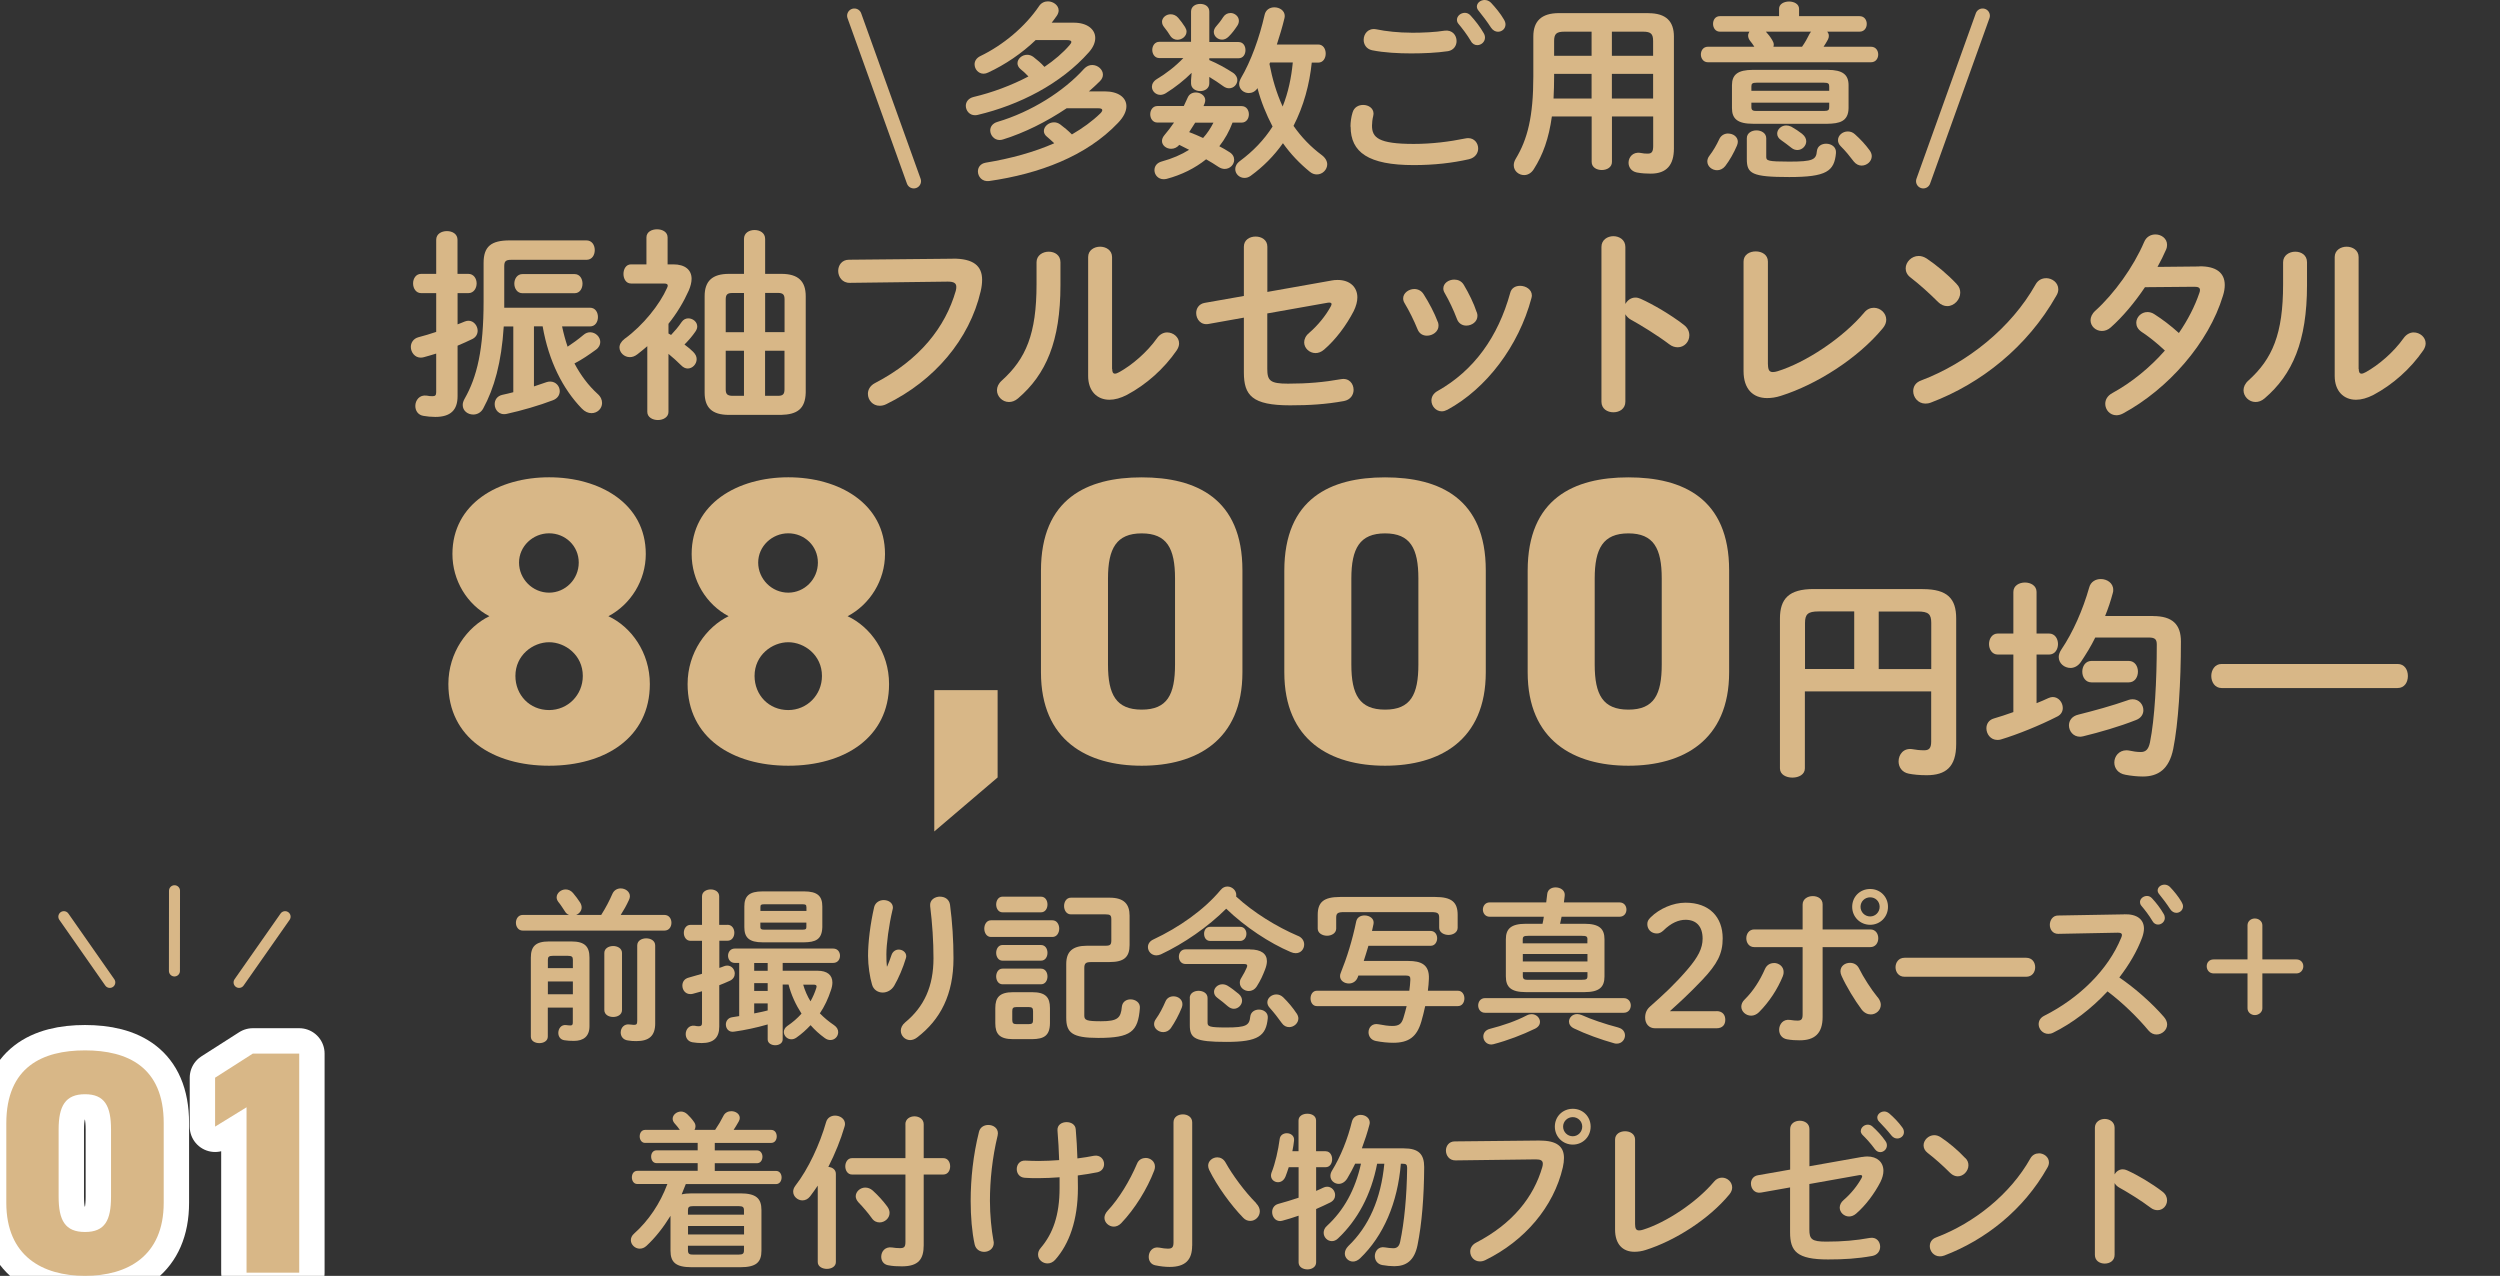<?xml version="1.0" encoding="UTF-8"?>
<svg id="b" data-name="レイヤー_2" xmlns="http://www.w3.org/2000/svg" xmlns:xlink="http://www.w3.org/1999/xlink" viewBox="0 0 344.97 176.05">
  <rect x="0" y="0" width="344.97" height="176.05" fill="#333333" stroke="none"/>
  <defs>
    <clipPath id="d">
      <rect width="344.97" height="176.05" style="fill: none;"/>
    </clipPath>
  </defs>
  <g id="c" data-name="hakata">
    <g style="clip-path: url(#d);">
      <g>
        <g>
          <g>
            <path d="M11.73,176.05c-5.87,0-10.86-2.72-10.86-10.08v-10.95c0-7.8,4.99-10.08,10.86-10.08s10.86,2.28,10.86,10.03v11c0,7.36-4.99,10.08-10.86,10.08ZM8.09,165.14c0,3.24.88,4.86,3.64,4.86s3.59-1.62,3.59-4.86v-9.29c0-3.24-.88-4.86-3.59-4.86s-3.64,1.62-3.64,4.86v9.29Z" style="fill: none; stroke: #fff; stroke-linecap: round; stroke-linejoin: round; stroke-width: 7px;"/>
            <path d="M41.29,175.61h-7.27v-22.82l-4.34,2.67v-6.75l5.21-3.33h6.4v30.23Z" style="fill: none; stroke: #fff; stroke-linecap: round; stroke-linejoin: round; stroke-width: 7px;"/>
          </g>
          <g>
            <path d="M11.73,176.05c-5.87,0-10.86-2.72-10.86-10.08v-10.95c0-7.8,4.99-10.08,10.86-10.08s10.86,2.28,10.86,10.03v11c0,7.36-4.99,10.08-10.86,10.08ZM8.09,165.14c0,3.24.88,4.86,3.64,4.86s3.59-1.62,3.59-4.86v-9.29c0-3.24-.88-4.86-3.59-4.86s-3.64,1.62-3.64,4.86v9.29Z" style="fill: #d8b787;"/>
            <path d="M41.29,175.61h-7.27v-22.82l-4.34,2.67v-6.75l5.21-3.33h6.4v30.23Z" style="fill: #d8b787;"/>
          </g>
        </g>
        <g>
          <line x1="24.08" y1="122.91" x2="24.07" y2="133.98" style="fill: none; stroke: #d8b787; stroke-linecap: round; stroke-linejoin: round; stroke-width: 1.52px;"/>
          <line x1="39.34" y1="126.49" x2="32.99" y2="135.56" style="fill: none; stroke: #d8b787; stroke-linecap: round; stroke-linejoin: round; stroke-width: 1.52px;"/>
          <line x1="8.81" y1="126.49" x2="15.15" y2="135.56" style="fill: none; stroke: #d8b787; stroke-linecap: round; stroke-linejoin: round; stroke-width: 1.52px;"/>
        </g>
      </g>
      <g>
        <path d="M64.62,37.79c.76,0,1.15.67,1.15,1.32s-.39,1.34-1.15,1.34h-1.48v4.31c.34-.14.67-.25.98-.39.2-.08.36-.11.53-.11.73,0,1.26.7,1.26,1.37,0,.45-.22.9-.73,1.15-.64.31-1.32.62-2.04.92v6.97c0,1.9-.95,2.86-3.08,2.86-.56,0-1.15-.06-1.6-.14-.78-.11-1.15-.73-1.15-1.37,0-.78.56-1.57,1.57-1.43.25.06.53.08.78.08.39,0,.53-.11.53-.56v-5.32c-.59.17-1.15.36-1.71.5-.14.03-.28.06-.42.06-.84,0-1.37-.76-1.37-1.48,0-.56.34-1.15,1.06-1.34.78-.2,1.6-.45,2.44-.73v-5.35h-2.07c-.73,0-1.12-.67-1.12-1.34s.39-1.32,1.12-1.32h2.07v-4.7c0-.81.73-1.2,1.48-1.2s1.46.39,1.46,1.2v4.7h1.48ZM77.56,45.04c.2.95.45,1.88.76,2.8.67-.45,1.43-.98,2.16-1.6.31-.28.64-.39.95-.39.76,0,1.4.64,1.4,1.34,0,.36-.17.76-.59,1.06-.92.67-1.93,1.37-2.97,1.9.87,1.65,1.93,3.05,3.19,4.2.45.39.62.84.62,1.26,0,.76-.64,1.4-1.46,1.4-.45,0-.92-.2-1.34-.64-2.58-2.66-4.56-6.5-5.4-11.34h-1.2v8.29c.59-.2,1.18-.39,1.74-.59.17-.06.34-.08.5-.08.78,0,1.32.64,1.32,1.32,0,.5-.28,1.01-.95,1.26-1.82.7-4.31,1.43-6.38,1.88-1.04.22-1.65-.56-1.65-1.34,0-.56.31-1.12,1.06-1.29.48-.11,1.01-.22,1.51-.36v-9.07h-1.32c-.31,4.98-1.32,8.54-2.83,11.31-.31.59-.87.84-1.37.84-.76,0-1.46-.5-1.46-1.32,0-.25.08-.53.25-.84,1.74-3.05,2.63-6.83,2.63-13.47v-5.29c0-2.27,1.04-3.11,3.61-3.11h10.58c.78,0,1.15.67,1.15,1.34s-.36,1.34-1.15,1.34h-10.39c-.76,0-.95.22-.95.9v5.71h11.84c.73,0,1.09.64,1.09,1.29s-.36,1.29-1.09,1.29h-3.86ZM79.29,37.82c.73,0,1.09.67,1.09,1.32s-.36,1.32-1.09,1.32h-7.2c-.73,0-1.12-.67-1.12-1.32s.39-1.32,1.12-1.32h7.2Z" style="fill: #d8b787;"/>
        <path d="M92.24,46.02c.11.06.25.14.36.2.5-.53,1.04-1.15,1.46-1.79.25-.36.59-.5.92-.5.62,0,1.23.48,1.23,1.12,0,.22-.08.45-.25.7-.42.62-.95,1.23-1.51,1.79.48.36.9.7,1.2,1.01.34.34.48.67.48,1.01,0,.7-.59,1.29-1.23,1.29-.31,0-.62-.14-.92-.45-.5-.5-1.15-1.09-1.74-1.57v8.01c0,.73-.73,1.12-1.46,1.12s-1.46-.39-1.46-1.12v-9.07c-.45.39-.9.76-1.37,1.12-.36.28-.7.39-1.04.39-.79,0-1.43-.64-1.43-1.34,0-.39.22-.81.7-1.18,2.6-1.88,4.87-4.79,5.85-7,.08-.14.11-.28.11-.36,0-.2-.17-.28-.56-.28h-4.51c-.7,0-1.04-.67-1.04-1.32s.34-1.32,1.04-1.32h2.13v-3.72c0-.76.73-1.12,1.46-1.12s1.46.36,1.46,1.12v3.72h.79c1.62,0,2.52.76,2.52,1.99,0,.48-.14,1.04-.39,1.62-.7,1.57-1.62,3.11-2.8,4.59v1.34ZM102.66,32.97c0-.84.73-1.23,1.46-1.23s1.46.39,1.46,1.23v4.82h2.24c2.32,0,3.36,1.01,3.36,3.08v13.3c-.06,2.3-1.23,3.02-3.39,3.08h-7.2c-2.35,0-3.36-1.01-3.36-3.08v-13.3c0-2.07,1.04-3.08,3.36-3.08h2.07v-4.82ZM102.66,45.83v-5.4h-1.6c-.7,0-.92.22-.92.9v4.51h2.52ZM102.66,54.62v-6.22h-2.52v5.32c0,.67.22.87.9.9h1.62ZM105.57,45.83h2.69v-4.51c0-.67-.22-.9-.92-.9h-1.76v5.4ZM105.57,48.4v6.22h1.76c.7,0,.92-.22.92-.9v-5.32h-2.69Z" style="fill: #d8b787;"/>
        <path d="M131.43,35.69c2.94-.03,4.09,1.04,4.09,2.91,0,.48-.06,1.01-.2,1.6-1.54,6.64-6.41,12.35-13.02,15.57-.34.17-.64.22-.92.22-.95,0-1.62-.78-1.62-1.65,0-.53.28-1.12.98-1.48,6.19-3.22,9.69-7.7,11.14-12.71.06-.22.08-.39.08-.56,0-.53-.36-.73-1.18-.73l-13.5.17c-1.06.03-1.62-.84-1.62-1.65,0-.76.5-1.54,1.48-1.54l14.28-.14Z" style="fill: #d8b787;"/>
        <path d="M143.03,36.19c0-.95.84-1.46,1.68-1.46s1.62.48,1.62,1.46v3.16c0,7.73-1.99,12.32-5.85,15.62-.42.36-.84.5-1.26.5-.9,0-1.65-.76-1.65-1.62,0-.45.2-.92.67-1.34,3.33-3,4.79-6.44,4.79-13.27v-3.05ZM153.47,50.92c0,.42.11.64.39.64.14,0,.34-.08.56-.2,1.74-.95,3.86-2.74,5.26-4.73.39-.53.9-.76,1.37-.76.84,0,1.65.64,1.65,1.51,0,.31-.11.64-.34.98-1.74,2.52-4.17,4.7-6.86,6.13-.87.45-1.68.67-2.41.67-1.71,0-2.94-1.2-2.94-3.28v-16.41c0-.95.84-1.43,1.65-1.43s1.65.48,1.65,1.43v15.43Z" style="fill: #d8b787;"/>
        <path d="M183.71,38.71c.31-.06.59-.08.87-.08,1.68,0,2.72.98,2.72,2.41,0,.56-.17,1.2-.5,1.88-1.01,1.96-2.49,3.95-4.09,5.32-.39.34-.81.48-1.18.48-.87,0-1.57-.7-1.57-1.48,0-.42.2-.9.67-1.29,1.23-1.06,2.3-2.38,3-3.67.06-.14.11-.22.11-.31,0-.2-.2-.25-.53-.2l-8.34,1.48v7.62c0,1.65.37,2.07,2.86,2.07,2.72,0,4.96-.2,7.31-.62,1.12-.2,1.74.62,1.74,1.48,0,.67-.42,1.37-1.34,1.54-2.49.45-4.76.59-7.42.59-5.24,0-6.38-1.37-6.38-4.54v-7.56l-4.87.87c-1.09.2-1.71-.67-1.71-1.51,0-.62.37-1.26,1.18-1.4l5.4-.95v-6.8c0-.95.81-1.4,1.62-1.4s1.62.45,1.62,1.4v6.24l8.85-1.57Z" style="fill: #d8b787;"/>
        <path d="M198.42,44.45c.06.17.08.34.08.5,0,.81-.81,1.37-1.6,1.37-.53,0-1.04-.25-1.29-.87-.5-1.23-1.15-2.55-1.79-3.61-.14-.22-.2-.45-.2-.67,0-.73.76-1.29,1.54-1.29.48,0,.98.22,1.29.73.73,1.15,1.48,2.55,1.96,3.84ZM209.76,39.44c.78,0,1.62.5,1.62,1.34,0,.11-.03.22-.06.36-1.76,6.61-6.22,12.49-11.59,15.4-.28.14-.53.22-.78.22-.81,0-1.43-.73-1.43-1.48,0-.5.25-1.01.87-1.34,5.01-2.83,8.32-7.45,10-13.52.17-.7.76-.98,1.37-.98ZM203.79,43.11c.06.17.08.34.08.48,0,.81-.78,1.34-1.54,1.34-.53,0-1.06-.28-1.29-.92-.48-1.26-1.06-2.49-1.68-3.56-.14-.22-.2-.45-.2-.64,0-.73.73-1.23,1.51-1.23.5,0,1.01.2,1.32.73.7,1.18,1.37,2.52,1.79,3.81Z" style="fill: #d8b787;"/>
        <path d="M224.29,41.93c.28-.5.78-.87,1.37-.87.25,0,.48.06.73.17,1.74.78,4.17,2.21,5.94,3.58.56.42.78.95.78,1.46,0,.9-.7,1.65-1.6,1.65-.37,0-.79-.11-1.18-.42-1.62-1.23-4-2.69-5.24-3.36-.39-.22-.64-.48-.81-.78v12.07c0,.98-.81,1.46-1.65,1.46s-1.65-.48-1.65-1.46v-21.36c0-.98.84-1.48,1.65-1.48s1.65.5,1.65,1.48v7.87Z" style="fill: #d8b787;"/>
        <path d="M243.96,50.28c0,.78.2,1.06.67,1.06.17,0,.39-.03.64-.11,3.89-1.2,9.02-4.59,11.96-8.09.39-.48.87-.67,1.34-.67.9,0,1.71.73,1.71,1.65,0,.36-.14.78-.48,1.18-3.45,4.17-9.16,7.78-14.06,9.32-.67.22-1.32.31-1.9.31-1.96,0-3.25-1.26-3.25-3.72v-15.12c0-.95.84-1.4,1.68-1.4s1.68.45,1.68,1.4v14.2Z" style="fill: #d8b787;"/>
        <path d="M269.99,39.19c.37.36.5.78.5,1.2,0,.95-.84,1.85-1.79,1.85-.42,0-.87-.17-1.26-.56-1.26-1.26-2.58-2.44-3.81-3.39-.48-.36-.67-.81-.67-1.26,0-.87.81-1.71,1.79-1.71.36,0,.73.11,1.12.36,1.29.87,2.8,2.1,4.12,3.5ZM282.31,38.38c.87,0,1.71.62,1.71,1.54,0,.28-.08.59-.28.9-3.98,7.03-10.36,12.1-17.3,14.73-.28.11-.53.14-.76.14-1.01,0-1.68-.87-1.68-1.71,0-.62.31-1.2,1.09-1.48,6.36-2.41,12.43-7.25,15.79-13.24.34-.62.9-.87,1.43-.87Z" style="fill: #d8b787;"/>
        <path d="M303.49,36.75c2.32-.03,3.5.9,3.5,2.58,0,.45-.08.95-.25,1.48-1.96,6.5-7.56,12.88-13.78,16.24-.31.17-.64.25-.92.25-.9,0-1.54-.76-1.54-1.57,0-.56.28-1.12,1.01-1.51,2.66-1.46,5.15-3.5,7.22-5.85-1.23-1.15-2.32-1.99-3.25-2.6-.5-.36-.7-.78-.7-1.23,0-.76.67-1.48,1.54-1.48.31,0,.64.08.98.31,1.09.7,2.21,1.54,3.36,2.58,1.23-1.79,2.21-3.7,2.83-5.54.06-.14.08-.28.08-.39,0-.31-.22-.45-.76-.45l-6.83.06c-1.43,2.13-3.08,4.09-4.71,5.54-.39.36-.84.5-1.23.5-.87,0-1.57-.67-1.57-1.48,0-.42.2-.9.67-1.32,2.6-2.35,5.26-6.05,6.72-9.46.31-.76.95-1.06,1.57-1.06.81,0,1.6.56,1.6,1.43,0,.2-.03.42-.14.67-.34.78-.73,1.57-1.18,2.38l5.77-.06Z" style="fill: #d8b787;"/>
        <path d="M315.04,36.19c0-.95.84-1.46,1.68-1.46s1.62.48,1.62,1.46v3.16c0,7.73-1.99,12.32-5.85,15.62-.42.36-.84.5-1.26.5-.9,0-1.65-.76-1.65-1.62,0-.45.2-.92.67-1.34,3.33-3,4.79-6.44,4.79-13.27v-3.05ZM325.48,50.92c0,.42.11.64.39.64.14,0,.34-.08.56-.2,1.74-.95,3.86-2.74,5.26-4.73.39-.53.9-.76,1.37-.76.84,0,1.65.64,1.65,1.51,0,.31-.11.64-.34.98-1.74,2.52-4.17,4.7-6.86,6.13-.87.45-1.68.67-2.41.67-1.71,0-2.94-1.2-2.94-3.28v-16.41c0-.95.84-1.43,1.65-1.43s1.65.48,1.65,1.43v15.43Z" style="fill: #d8b787;"/>
      </g>
      <g>
        <path d="M67.53,85.03c-3.08-1.62-5.1-4.93-5.1-8.58,0-7,6.39-10.59,13.34-10.59s13.34,3.59,13.34,10.59c0,3.64-2.07,6.95-5.16,8.58,3.14,1.46,5.72,4.99,5.72,9.36,0,7.4-6.17,11.27-13.9,11.27s-13.9-3.87-13.9-11.27c0-4.37,2.63-7.9,5.66-9.36ZM75.77,97.98c2.58,0,4.65-2.07,4.65-4.71,0-2.86-2.41-4.65-4.65-4.65s-4.65,1.79-4.65,4.65c0,2.63,1.96,4.71,4.65,4.71ZM75.77,81.78c2.24,0,4.09-1.85,4.09-4.15s-1.85-4.04-4.09-4.04-4.15,1.79-4.15,4.04,1.85,4.15,4.15,4.15Z" style="fill: #d8b787;"/>
        <path d="M100.54,85.03c-3.08-1.62-5.1-4.93-5.1-8.58,0-7,6.39-10.59,13.34-10.59s13.34,3.59,13.34,10.59c0,3.64-2.07,6.95-5.16,8.58,3.14,1.46,5.72,4.99,5.72,9.36,0,7.4-6.17,11.27-13.9,11.27s-13.9-3.87-13.9-11.27c0-4.37,2.63-7.9,5.66-9.36ZM108.77,97.98c2.58,0,4.65-2.07,4.65-4.71,0-2.86-2.41-4.65-4.65-4.65s-4.65,1.79-4.65,4.65c0,2.63,1.96,4.71,4.65,4.71ZM108.77,81.78c2.24,0,4.09-1.85,4.09-4.15s-1.85-4.04-4.09-4.04-4.15,1.79-4.15,4.04,1.85,4.15,4.15,4.15Z" style="fill: #d8b787;"/>
        <path d="M137.66,107.28l-8.74,7.45v-19.5h8.74v12.05Z" style="fill: #d8b787;"/>
        <path d="M157.54,105.66c-7.51,0-13.9-3.47-13.9-12.89v-14.01c0-9.98,6.39-12.89,13.9-12.89s13.9,2.91,13.9,12.83v14.07c0,9.42-6.39,12.89-13.9,12.89ZM152.89,91.7c0,4.15,1.12,6.22,4.65,6.22s4.6-2.07,4.6-6.22v-11.88c0-4.15-1.12-6.22-4.6-6.22s-4.65,2.07-4.65,6.22v11.88Z" style="fill: #d8b787;"/>
        <path d="M191.12,105.66c-7.51,0-13.9-3.47-13.9-12.89v-14.01c0-9.98,6.39-12.89,13.9-12.89s13.9,2.91,13.9,12.83v14.07c0,9.42-6.39,12.89-13.9,12.89ZM186.47,91.7c0,4.15,1.12,6.22,4.65,6.22s4.6-2.07,4.6-6.22v-11.88c0-4.15-1.12-6.22-4.6-6.22s-4.65,2.07-4.65,6.22v11.88Z" style="fill: #d8b787;"/>
        <path d="M224.7,105.66c-7.51,0-13.9-3.47-13.9-12.89v-14.01c0-9.98,6.39-12.89,13.9-12.89s13.9,2.91,13.9,12.83v14.07c0,9.42-6.39,12.89-13.9,12.89ZM220.05,91.7c0,4.15,1.12,6.22,4.65,6.22s4.6-2.07,4.6-6.22v-11.88c0-4.15-1.12-6.22-4.6-6.22s-4.65,2.07-4.65,6.22v11.88Z" style="fill: #d8b787;"/>
        <path d="M265.31,81.29c3.44,0,4.62,1.33,4.62,4.05v17.34c0,3.14-1.42,4.29-4.08,4.29-1.03,0-1.81-.09-2.45-.21-.97-.18-1.42-.94-1.42-1.69,0-.97.7-1.9,1.93-1.69.48.09,1,.15,1.6.15.66,0,.97-.27.97-1.21v-6.92h-17.43v10.63c0,.85-.85,1.27-1.72,1.27s-1.72-.42-1.72-1.27v-20.67c0-2.72,1.21-4.08,4.65-4.08h15.05ZM255.86,92.32v-7.95h-4.92c-1.48,0-1.87.39-1.87,1.6v6.34h6.8ZM259.24,92.32h7.25v-6.37c0-1.21-.39-1.57-1.87-1.57h-5.38v7.95Z" style="fill: #d8b787;"/>
        <path d="M277.82,90.32h-2.15c-.79,0-1.21-.73-1.21-1.45s.42-1.45,1.21-1.45h2.15v-5.74c0-.88.82-1.3,1.6-1.3s1.6.42,1.6,1.3v5.74h1.72c.82,0,1.24.72,1.24,1.45s-.42,1.45-1.24,1.45h-1.72v6.71c.54-.21,1.09-.45,1.63-.7.21-.09.42-.15.6-.15.82,0,1.39.76,1.39,1.51,0,.45-.21.91-.76,1.18-2.42,1.24-5.5,2.48-7.79,3.17-.18.06-.33.06-.48.06-.94,0-1.51-.82-1.51-1.6,0-.57.3-1.15,1.03-1.36.82-.24,1.75-.54,2.69-.88v-7.95ZM297.1,85.01c2.69,0,3.84,1.18,3.84,3.5,0,5.68-.36,11.36-1.06,14.83-.57,2.81-2.08,3.81-4.2,3.81-.7,0-1.63-.09-2.39-.24-1.06-.18-1.54-.94-1.54-1.69,0-.85.63-1.69,1.69-1.69.15,0,.3.03.48.06.39.09.94.18,1.48.18.63,0,1.06-.3,1.27-1.33.66-3.26.94-8.58.94-13.5,0-.72-.24-.97-1.12-.97h-7.37c-.57,1.18-1.27,2.3-1.99,3.38-.39.57-.94.82-1.42.82-.85,0-1.63-.63-1.63-1.51,0-.3.12-.67.36-1.03,1.6-2.36,2.99-5.53,3.84-8.55.21-.82.91-1.18,1.6-1.18.85,0,1.72.54,1.72,1.48,0,.15,0,.3-.06.45-.27,1.03-.63,2.12-1.06,3.17h6.62ZM293.71,96.58c.21-.06.39-.09.57-.09.88,0,1.48.72,1.48,1.51,0,.54-.3,1.09-1.03,1.36-2.3.91-5.02,1.69-7.28,2.24-.15.03-.3.06-.42.06-.97,0-1.54-.79-1.54-1.57,0-.63.39-1.27,1.3-1.48,2.15-.54,4.62-1.21,6.92-2.02ZM293.74,91.2c.85,0,1.27.75,1.27,1.48s-.42,1.48-1.27,1.48h-5.14c-.85,0-1.27-.76-1.27-1.48s.42-1.48,1.27-1.48h5.14Z" style="fill: #d8b787;"/>
        <path d="M330.84,91.62c.97,0,1.42.82,1.42,1.66s-.45,1.66-1.42,1.66h-24.29c-.94,0-1.42-.85-1.42-1.66s.48-1.66,1.42-1.66h24.29Z" style="fill: #d8b787;"/>
      </g>
      <g>
        <path d="M82.96,126.25c.64-1.01,1.13-1.96,1.54-2.9.23-.53.69-.76,1.15-.76.64,0,1.27.44,1.27,1.08,0,.16-.05.35-.14.53-.34.74-.71,1.4-1.13,2.05h6.03c.64,0,.97.53.97,1.08s-.32,1.08-.97,1.08h-19.55c-.62,0-.94-.55-.94-1.08s.32-1.08.94-1.08h6.39c-.23-.09-.44-.25-.58-.51-.28-.41-.57-.9-.9-1.29-.16-.21-.23-.44-.23-.62,0-.6.6-1.1,1.24-1.1.35,0,.71.14,1.01.48.39.46.69.87.99,1.33.14.23.21.46.21.67,0,.48-.34.87-.76,1.04h3.45ZM78.86,129.91c1.84,0,2.48.71,2.48,2.23v9.47c0,1.4-.83,2.02-2.14,2.02-.51,0-.9-.02-1.33-.09-.58-.09-.83-.55-.83-1.01,0-.58.39-1.17,1.08-1.08.18.02.37.05.58.05.25,0,.34-.09.34-.41v-2.05h-3.45v4c0,.6-.57.9-1.17.9s-1.17-.3-1.17-.9v-10.9c0-1.52.64-2.23,2.48-2.23h3.13ZM76.31,131.89c-.57,0-.71.14-.71.55v1.15h3.45v-1.15c0-.41-.14-.55-.71-.55h-2.02ZM79.05,135.43h-3.45v1.77h3.45v-1.77ZM83.39,131.5c0-.64.62-.96,1.22-.96s1.22.32,1.22.96v7.87c0,.64-.6.96-1.22.96s-1.22-.32-1.22-.96v-7.87ZM90.41,141.22c0,1.7-.83,2.44-2.6,2.44-.48,0-.74-.02-1.17-.09-.69-.09-.99-.6-.99-1.1,0-.62.46-1.24,1.27-1.1.21.02.41.05.55.05.34,0,.46-.09.46-.53v-10.42c0-.67.62-.99,1.24-.99s1.24.32,1.24.99v10.76Z" style="fill: #d8b787;"/>
        <path d="M100.39,127.61c.62,0,.94.55.94,1.1s-.32,1.1-.94,1.1h-1.13v3.75c.21-.07.44-.14.64-.23.16-.07.32-.09.46-.09.62,0,1.03.55,1.03,1.1,0,.39-.21.78-.67.99-.51.23-.99.44-1.47.62v5.7c0,1.52-.76,2.28-2.42,2.28-.44,0-.94-.05-1.29-.11-.64-.12-.92-.62-.92-1.13,0-.62.44-1.26,1.24-1.15.18.05.39.07.57.07.32,0,.44-.12.44-.44v-4.39c-.44.12-.85.23-1.26.35-.14.04-.25.04-.37.04-.67,0-1.08-.57-1.08-1.17,0-.48.25-.94.87-1.1.6-.16,1.22-.34,1.84-.53v-4.55h-1.59c-.6,0-.92-.55-.92-1.1s.32-1.1.92-1.1h1.59v-3.93c0-.64.6-.96,1.2-.96s1.17.32,1.17.96v3.93h1.13ZM108,143.43c0,.53-.51.8-1.03.8s-1.04-.28-1.04-.8v-2.07c-1.59.46-3.13.78-4.6.99-.76.14-1.17-.41-1.17-.99,0-.44.28-.9.85-.99.32-.05.64-.09.99-.16v-7.34h-.62c-.6,0-.92-.51-.92-.99s.32-.99.92-.99h13.59c.62,0,.94.48.94.99s-.32.99-.94.99h-6.97v1.08h4.81c1.31,0,2.05.57,2.05,1.63,0,.32-.07.69-.21,1.08-.37,1.13-.87,2.21-1.52,3.17.55.57,1.22,1.13,1.96,1.63.41.28.57.62.57.97,0,.58-.46,1.08-1.08,1.08-.23,0-.51-.07-.78-.28-.71-.51-1.36-1.1-1.95-1.77-.6.64-1.24,1.22-1.96,1.72-.23.16-.46.23-.69.23-.58,0-1.04-.48-1.04-1.01,0-.3.16-.62.51-.85.71-.48,1.36-1.04,1.93-1.68-.8-1.24-1.43-2.6-1.79-4.02h-.81v7.57ZM105.24,130.03c-1.89,0-2.53-.67-2.53-2.09v-2.85c0-1.43.64-2.09,2.53-2.09h5.7c1.89,0,2.53.67,2.53,2.09v2.85c-.05,1.73-.97,2.07-2.53,2.09h-5.7ZM104.07,133.96h1.86v-1.08h-1.86v1.08ZM104.07,136.74h1.86v-1.08h-1.86v1.08ZM104.07,139.84c.62-.12,1.24-.25,1.86-.41v-.97h-1.86v1.38ZM111.27,125.15c0-.28-.09-.37-.48-.37h-5.38c-.39,0-.48.09-.48.37v.55h6.35v-.55ZM110.79,128.28c.39,0,.48-.09.48-.37v-.6h-6.35v.6c0,.32.21.37.48.37h5.38ZM110.83,135.87c.23.8.57,1.59,1.01,2.3.32-.58.6-1.2.8-1.84.02-.09.04-.16.04-.21,0-.18-.14-.25-.41-.25h-1.45Z" style="fill: #d8b787;"/>
        <path d="M122.42,133.36c.23-.53.39-.97.6-1.59.18-.51.6-.74.99-.74.53,0,1.04.37,1.04.92,0,.09-.02.18-.05.28-.39,1.31-1.01,2.76-1.61,3.79-.37.62-.99.94-1.59.94-.64,0-1.27-.37-1.47-1.1-.3-.99-.55-2.64-.55-3.96,0-1.84.3-4.37.85-6.76.18-.64.76-.94,1.31-.94.64,0,1.27.37,1.27,1.04,0,.09-.02.18-.05.3-.51,2.14-.85,4.76-.85,6.14,0,.74.02,1.22.07,1.68h.05ZM129.73,123.73c.62,0,1.24.34,1.36,1.1.32,2.41.48,4.92.48,7.4,0,4.99-1.79,8.46-5.01,10.92-.32.25-.67.37-.97.37-.71,0-1.29-.6-1.29-1.29,0-.39.18-.8.6-1.15,2.62-2.16,3.91-4.97,3.91-8.85,0-2.37-.16-4.76-.46-7.2-.09-.85.64-1.31,1.38-1.31Z" style="fill: #d8b787;"/>
        <path d="M136.74,129.29c-.6,0-.92-.58-.92-1.15s.32-1.15.92-1.15h8.48c.62,0,.94.58.94,1.15s-.32,1.15-.94,1.15h-8.48ZM139.8,143.39c-1.86,0-2.46-.71-2.46-2.18v-2.12c0-1.47.6-2.18,2.46-2.18h2.64c1.84,0,2.44.71,2.44,2.18v2.12c-.02,1.7-.83,2.16-2.44,2.18h-2.64ZM138.33,125.89c-.57,0-.87-.55-.87-1.08s.3-1.08.87-1.08h5.31c.6,0,.9.53.9,1.08s-.3,1.08-.9,1.08h-5.31ZM138.33,132.56c-.57,0-.87-.55-.87-1.08s.3-1.08.87-1.08h5.31c.6,0,.9.53.9,1.08s-.3,1.08-.9,1.08h-5.31ZM138.33,135.82c-.57,0-.87-.55-.87-1.08s.3-1.08.87-1.08h5.31c.6,0,.9.53.9,1.08s-.3,1.08-.9,1.08h-5.31ZM141.91,141.32c.53,0,.64-.14.64-.58v-1.2c0-.44-.12-.58-.64-.58h-1.61c-.51,0-.62.14-.62.58v1.2c0,.46.16.58.62.58h1.61ZM150.47,132.76c-.62,0-.85.18-.85.8v6.58c0,.64.32.78,2.3.78,2.3,0,2.74-.44,2.88-1.98.07-.71.62-1.04,1.2-1.04.67,0,1.36.44,1.29,1.2-.25,3.27-1.24,4.12-5.75,4.12-3.63,0-4.41-.74-4.41-2.78v-7.43c0-1.7.87-2.51,2.87-2.51h2.55c.64,0,.8-.14.8-.74v-2.9c0-.55-.14-.69-.8-.69h-4.78c-.62,0-.94-.58-.94-1.15s.32-1.15.94-1.15h5.36c1.98,0,2.74.9,2.74,2.48v4.05c0,1.66-.76,2.35-2.74,2.35h-2.64Z" style="fill: #d8b787;"/>
        <path d="M179.09,129.13c.62.25.87.74.87,1.2,0,.62-.44,1.2-1.17,1.2-.21,0-.44-.05-.69-.16-2.92-1.24-6.28-3.45-8.9-5.98-2.51,2.51-5.84,4.81-9.01,6.3-.23.09-.44.14-.62.14-.69,0-1.17-.55-1.17-1.15,0-.39.23-.81.74-1.04,3.54-1.66,6.99-4.07,9.29-6.83.28-.35.62-.48.94-.48.64,0,1.22.53,1.22,1.15,0,.07,0,.16-.02.23,2.42,2.23,5.63,4.19,8.53,5.43ZM161.94,137.48c.6,0,1.22.41,1.22,1.08,0,.14-.02.3-.09.48-.39.99-.97,2.05-1.52,2.85-.28.37-.67.53-1.04.53-.64,0-1.26-.48-1.26-1.1,0-.23.07-.46.25-.71.51-.71.92-1.5,1.33-2.44.21-.48.64-.69,1.1-.69ZM172.47,131.01c1.56,0,2.35.6,2.35,1.63,0,.32-.09.71-.25,1.13-.34.87-.6,1.47-1.15,2.34-.3.46-.71.64-1.1.64-.64,0-1.24-.48-1.24-1.13,0-.23.05-.46.21-.69.37-.6.51-.9.74-1.4.05-.12.07-.21.07-.28,0-.16-.14-.23-.46-.23h-8.05c-.62,0-.92-.51-.92-1.01s.3-1.01.92-1.01h8.9ZM164.17,137.71c0-.67.62-.99,1.22-.99s1.24.32,1.24.99v3.4c0,.53.21.67,2.6.67,2.76,0,3.17-.3,3.29-1.5.07-.64.62-.97,1.2-.97.64,0,1.29.41,1.22,1.17-.23,2.46-1.31,3.29-5.7,3.29s-5.06-.48-5.06-2.32v-3.75ZM167,129.84c-.58,0-.85-.48-.85-.99s.28-.96.85-.96h4.12c.58,0,.87.48.87.96s-.3.99-.87.99h-4.12ZM170.91,137.13c.35.3.48.64.48.94,0,.6-.53,1.13-1.13,1.13-.28,0-.55-.11-.83-.34-.41-.35-.99-.85-1.45-1.17-.32-.23-.46-.53-.46-.83,0-.53.51-1.04,1.15-1.04.21,0,.46.05.69.18.48.28,1.1.76,1.54,1.13ZM178.91,139.82c.16.25.25.48.25.71,0,.67-.62,1.2-1.27,1.2-.37,0-.74-.16-1.01-.55-.51-.71-1.06-1.43-1.68-2.12-.23-.25-.32-.51-.32-.76,0-.6.6-1.08,1.24-1.08.32,0,.64.11.94.39.69.67,1.36,1.47,1.84,2.21Z" style="fill: #d8b787;"/>
        <path d="M188.82,130.53c-.21.69-.41,1.38-.64,2.07h6.14c1.75,0,2.94.48,2.85,2.48-.02.53-.07,1.08-.14,1.63h4.14c.6,0,.9.53.9,1.06s-.3,1.06-.9,1.06h-4.51c-.16.71-.32,1.43-.53,2.12-.62,2.14-1.75,2.94-3.89,2.94-.64,0-1.52-.07-2.41-.25-.67-.14-.99-.67-.99-1.2,0-.64.48-1.29,1.4-1.1.69.14,1.38.23,1.88.23.94,0,1.29-.3,1.54-1.13.16-.51.3-1.06.44-1.61h-12.39c-.58,0-.87-.53-.87-1.06s.3-1.06.87-1.06h12.76c.07-.51.12-1.01.14-1.5.02-.44-.09-.6-.64-.6h-6.53l-.09.25c-.23.6-.74.85-1.22.85-.62,0-1.22-.39-1.22-1.01,0-.14.02-.28.09-.44.85-2.09,1.61-4.53,2.14-7.11.12-.58.62-.83,1.15-.83.69,0,1.38.44,1.24,1.17-.07.32-.14.64-.21.97h8.09c.6,0,.9.51.9,1.01s-.3,1.04-.9,1.04h-8.6ZM198.04,123.77c2.3,0,3.1.74,3.1,2.48v1.77c0,.64-.64.99-1.26.99s-1.29-.34-1.29-.99v-1.38c0-.6-.18-.78-1.08-.78h-12.05c-.9,0-1.08.18-1.08.78v1.49c0,.64-.64.99-1.26.99s-1.29-.34-1.29-.99v-1.88c0-1.75.8-2.48,3.1-2.48h13.11Z" style="fill: #d8b787;"/>
        <path d="M204.91,139.75c-.62,0-.94-.51-.94-1.01s.32-1.01.94-1.01h19.15c.64,0,.97.51.97,1.01s-.32,1.01-.97,1.01h-19.15ZM218.64,127.47c2.05,0,2.76.69,2.76,2.14v5.13c0,1.47-.71,2.16-2.76,2.16h-8.09c-2.05,0-2.76-.69-2.76-2.16v-5.13c0-1.45.71-2.14,2.76-2.14h2.3c.07-.32.14-.64.18-.97h-7.47c-.62,0-.94-.51-.94-.99s.32-.99.94-.99h7.8c.05-.37.09-.76.14-1.17.07-.62.6-.9,1.15-.9.67,0,1.36.41,1.26,1.17-.04.3-.07.6-.11.9h7.66c.64,0,.97.48.97.99s-.32.99-.97.99h-7.98c-.07.32-.14.64-.21.97h3.38ZM211.33,139.94c.69,0,1.17.53,1.17,1.08,0,.34-.21.69-.67.92-1.75.85-3.79,1.63-5.73,2.14-.12.02-.23.05-.32.05-.67,0-1.1-.55-1.1-1.1,0-.46.28-.9.9-1.06,1.79-.46,3.61-1.08,5.06-1.84.25-.14.48-.18.69-.18ZM219.05,129.66c0-.44-.11-.53-.83-.53h-7.27c-.71,0-.83.09-.83.53v.51h8.92v-.51ZM210.13,132.67h8.92v-1.03h-8.92v1.03ZM218.22,135.2c.71,0,.83-.09.83-.53v-.53h-8.92v.53c0,.55.35.53.83.53h7.27ZM223.33,141.8c.62.16.9.62.9,1.08,0,.55-.44,1.13-1.13,1.13-.12,0-.23,0-.37-.05-1.82-.51-3.91-1.26-5.54-2.05-.48-.23-.69-.6-.69-.94,0-.53.46-1.04,1.13-1.04.21,0,.41.05.64.14,1.33.6,3.15,1.22,5.06,1.72Z" style="fill: #d8b787;"/>
        <path d="M236.85,139.52c.83,0,1.22.51,1.22,1.2s-.39,1.17-1.22,1.17h-8.48c-.83,0-1.36-.62-1.36-1.47,0-.67.23-1.15.71-1.56,1.84-1.63,3.38-3.04,5.17-5.13,1.43-1.68,2.05-2.87,2.05-4.21,0-1.72-.9-2.6-2.35-2.6-.94,0-1.98.41-3.08,1.5-.28.25-.55.39-.87.39-.78,0-1.33-.55-1.33-1.29,0-.37.12-.6.46-.94,1.22-1.2,3.08-2.02,4.81-2.02,3.29,0,5.13,1.98,5.13,4.92,0,2.12-.74,3.54-2.81,5.73-1.91,2-3.04,3.01-4.48,4.32h6.44Z" style="fill: #d8b787;"/>
        <path d="M244.79,132.88c.67,0,1.33.48,1.33,1.24,0,.18-.02.37-.11.58-.74,1.82-1.89,3.56-3.29,4.97-.34.34-.74.48-1.08.48-.74,0-1.36-.58-1.36-1.24,0-.34.14-.69.48-1.01,1.15-1.13,2.09-2.6,2.78-4.18.25-.58.74-.83,1.24-.83ZM251.5,140.33c0,2.32-1.15,3.22-3.15,3.22-.53,0-1.13-.02-1.77-.14-.74-.14-1.08-.71-1.08-1.31,0-.76.55-1.52,1.54-1.36.44.07.71.09.99.09.51,0,.71-.16.71-.83v-9.31h-6.67c-.74,0-1.1-.62-1.1-1.22s.37-1.22,1.1-1.22h6.67v-3.43c0-.78.71-1.17,1.4-1.17s1.36.37,1.36,1.13v3.47h6.58c.74,0,1.1.6,1.1,1.22s-.37,1.22-1.1,1.22h-6.58v9.63ZM259.09,137.59c.3.37.44.74.44,1.06,0,.76-.67,1.33-1.38,1.33-.44,0-.92-.21-1.29-.71-.9-1.2-2.12-3.2-2.76-4.64-.09-.21-.14-.41-.14-.6,0-.74.64-1.17,1.31-1.17.51,0,.99.23,1.26.78.57,1.17,1.68,2.9,2.55,3.96ZM260.52,125.13c0,1.4-1.08,2.48-2.46,2.48s-2.48-1.08-2.48-2.48,1.08-2.46,2.48-2.46,2.46,1.08,2.46,2.46ZM259.37,125.13c0-.74-.57-1.31-1.31-1.31s-1.33.57-1.33,1.31.6,1.33,1.33,1.33,1.31-.6,1.31-1.33Z" style="fill: #d8b787;"/>
        <path d="M279.59,132.16c.83,0,1.24.64,1.24,1.31s-.41,1.31-1.24,1.31h-16.79c-.83,0-1.24-.67-1.24-1.31s.41-1.31,1.24-1.31h16.79Z" style="fill: #d8b787;"/>
        <path d="M293.13,126.16c1.79-.05,2.71.74,2.71,1.98,0,.37-.09.78-.25,1.24-.71,1.91-1.82,3.77-3.15,5.5,2.14,1.45,4.53,3.56,6.16,5.45.3.35.44.71.44,1.04,0,.76-.71,1.38-1.47,1.38-.37,0-.78-.16-1.1-.55-1.43-1.72-3.54-3.82-5.66-5.4-2.23,2.41-4.9,4.42-7.5,5.7-.23.12-.46.16-.67.16-.78,0-1.33-.67-1.33-1.33,0-.46.23-.9.78-1.17,4.78-2.41,8.81-6.32,10.62-10.79.07-.14.09-.28.09-.37,0-.21-.18-.3-.57-.3l-8.23.16c-.76,0-1.15-.62-1.15-1.24s.39-1.29,1.13-1.29l9.15-.16ZM295.29,124.48c0-.46.46-.85.97-.85.23,0,.48.09.69.32.58.62,1.2,1.43,1.61,2.16.11.18.16.37.16.55,0,.53-.46.92-.94.92-.3,0-.6-.16-.78-.51-.48-.81-1.04-1.52-1.52-2.09-.14-.16-.18-.34-.18-.51ZM297.73,122.87c0-.46.46-.8.94-.8.25,0,.53.09.76.32.55.57,1.17,1.33,1.59,2.05.14.23.21.44.21.62,0,.53-.44.9-.92.9-.3,0-.62-.16-.85-.51-.46-.71-1.03-1.47-1.52-2.07-.14-.16-.21-.34-.21-.51Z" style="fill: #d8b787;"/>
        <path d="M310.13,127.68c0-.55.46-.94,1.01-.94s1.04.39,1.04.94v4.71h4.71c.55,0,.94.41.94.94s-.39.99-.94.99h-4.71v4.81c0,.55-.51.94-1.04.94s-1.01-.39-1.01-.94v-4.81h-4.69c-.55,0-.94-.44-.94-.99s.39-.94.94-.94h4.69v-4.71Z" style="fill: #d8b787;"/>
        <path d="M89.03,157.71c-.51,0-.76-.46-.76-.9,0-.46.25-.9.76-.9h4.78c-.23-.32-.48-.64-.76-.94-.16-.21-.23-.39-.23-.6,0-.53.55-.99,1.15-.99.3,0,.6.12.87.37.28.25.67.69.92,1.06.16.21.21.41.21.62,0,.18-.05.34-.14.48h2.85c.46-.67.8-1.26,1.13-1.91.23-.48.67-.67,1.1-.67.6,0,1.17.37,1.17.94,0,.16-.05.32-.16.51-.23.41-.46.78-.69,1.13h5.17c.53,0,.78.44.78.9s-.25.9-.78.9h-7.77v1.03h5.82c.51,0,.76.44.76.87,0,.46-.25.9-.76.9h-5.82v1.06h8.44c.53,0,.78.46.78.9,0,.46-.25.92-.78.92h-12.44c-.18.48-.37.94-.57,1.42.37-.09.83-.14,1.38-.14h6.71c2.18,0,2.92.69,2.92,2.3v5.61c0,1.61-.74,2.28-2.92,2.28h-6.71c-2.18,0-2.92-.67-2.92-2.28v-4.81c-.99,1.61-2.09,3.01-3.31,4.14-.3.28-.62.39-.94.39-.64,0-1.22-.55-1.22-1.17,0-.3.12-.62.44-.9,2-1.79,3.59-4.14,4.6-6.85h-4.14c-.51,0-.76-.46-.76-.92s.25-.9.76-.9h8.32v-1.06h-5.66c-.51,0-.76-.44-.76-.9s.25-.87.76-.87h5.66v-1.03h-7.24ZM102.66,167.03c0-.46-.14-.6-.76-.6h-6.23c-.62,0-.74.14-.74.6v.58h7.73v-.58ZM94.94,170.34h7.73v-1.17h-7.73v1.17ZM101.9,173.12c.62,0,.76-.14.76-.6v-.62h-7.73v.62c0,.55.25.6.74.6h6.23Z" style="fill: #d8b787;"/>
        <path d="M112.84,163.6c-.35.53-.71,1.03-1.06,1.49-.3.39-.69.55-1.06.55-.64,0-1.27-.53-1.27-1.2,0-.28.09-.55.32-.85,1.75-2.25,3.36-5.7,4.23-8.78.18-.6.71-.87,1.24-.87.67,0,1.36.44,1.36,1.15,0,.12-.02.25-.07.39-.51,1.75-1.29,3.7-2.23,5.54.55.04,1.04.37,1.04.96v12.17c0,.62-.62.94-1.24.94s-1.26-.32-1.26-.94v-10.55ZM124.93,155.14c0-.74.64-1.1,1.26-1.1s1.27.37,1.27,1.1v4.67h2.71c.62,0,.94.55.94,1.13s-.32,1.13-.94,1.13h-2.71v9.75c0,1.93-.71,2.92-3.01,2.92-.67,0-1.24-.02-1.95-.16-.62-.14-.9-.64-.9-1.17,0-.71.53-1.43,1.52-1.27.25.05.74.09,1.06.09.6,0,.76-.18.76-.87v-9.29h-7.38c-.6,0-.92-.58-.92-1.13s.32-1.13.92-1.13h7.38v-4.67ZM122.45,166.52c.21.28.3.58.3.85,0,.74-.67,1.31-1.38,1.31-.39,0-.78-.16-1.08-.6-.48-.67-1.17-1.49-1.84-2.18-.25-.28-.37-.57-.37-.83,0-.64.62-1.2,1.31-1.2.35,0,.71.12,1.04.41.74.67,1.43,1.43,2.02,2.23Z" style="fill: #d8b787;"/>
        <path d="M136.37,155.23c.67,0,1.33.41,1.33,1.15,0,.09-.02.21-.04.32-.74,3.06-1.06,6.19-1.06,8.99,0,1.98.21,4,.48,5.47.02.11.05.23.05.34,0,.8-.67,1.24-1.33,1.24-.57,0-1.15-.32-1.31-1.03-.37-1.68-.55-3.82-.55-6,0-3.01.34-6.32,1.15-9.54.16-.64.71-.94,1.29-.94ZM143.38,162.57c-.85,0-1.38,0-1.98-.05-.74-.05-1.1-.62-1.1-1.2,0-.62.41-1.22,1.2-1.17.53.02,1.1.05,1.82.05.92,0,1.89-.05,2.83-.12-.04-1.38-.12-2.71-.23-4.09-.05-.78.6-1.15,1.26-1.15.6,0,1.22.32,1.26,1.01.12,1.29.18,2.62.23,4,.83-.11,1.61-.23,2.3-.37.87-.14,1.38.51,1.38,1.15,0,.51-.3.99-.92,1.13-.83.16-1.75.32-2.71.44.02.58.02,1.15.02,1.72,0,4.44-1.2,7.73-3.13,9.91-.3.34-.69.51-1.06.51-.69,0-1.31-.53-1.31-1.22,0-.3.09-.6.37-.92,1.68-1.98,2.6-4.51,2.6-8.28v-1.47c-.99.07-1.95.12-2.83.12Z" style="fill: #d8b787;"/>
        <path d="M158.08,159.78c.64,0,1.29.46,1.29,1.2,0,.14-.02.32-.09.51-.99,2.6-2.71,5.36-4.58,7.31-.32.32-.67.46-1.01.46-.67,0-1.29-.55-1.29-1.22,0-.3.14-.64.44-.97,1.56-1.66,3.06-4.14,4.05-6.48.23-.58.71-.8,1.2-.8ZM164.5,171.9c0,1.93-.92,2.92-3.1,2.92-.58,0-1.27-.07-2.02-.23-.6-.14-.87-.64-.87-1.17,0-.71.53-1.45,1.47-1.26.46.09.87.14,1.17.14.58,0,.78-.18.78-.87v-16.56c0-.74.64-1.1,1.29-1.1s1.29.37,1.29,1.1v17.04ZM173.33,166.04c.37.37.51.76.51,1.1,0,.74-.62,1.33-1.31,1.33-.34,0-.69-.11-.99-.44-1.7-1.75-3.61-4.39-4.69-6.6-.09-.21-.14-.39-.14-.58,0-.67.62-1.15,1.27-1.15.41,0,.85.21,1.13.71.94,1.7,2.64,4.02,4.23,5.61Z" style="fill: #d8b787;"/>
        <path d="M182.92,158.86c.6,0,.9.55.9,1.1s-.3,1.1-.9,1.1h-1.31v3.27c.35-.14.67-.3.97-.44.18-.09.37-.14.55-.14.64,0,1.1.57,1.1,1.15,0,.39-.18.76-.64,1.01-.6.3-1.29.62-1.98.92v7.36c0,.64-.6.97-1.2.97s-1.22-.32-1.22-.97v-6.44c-.8.28-1.56.51-2.23.69-.12.02-.23.05-.32.05-.69,0-1.1-.62-1.1-1.24,0-.48.25-.96.85-1.13.85-.23,1.84-.53,2.8-.85v-4.21h-1.36c-.14.46-.3.9-.44,1.27-.23.57-.64.8-1.04.8-.51,0-.97-.37-.97-.92,0-.12.02-.25.07-.39.51-1.24.94-3.17,1.13-4.65.07-.55.53-.8.99-.8.53,0,1.08.37.99,1.03-.04.46-.14.97-.23,1.45h.85v-4.23c0-.64.6-.94,1.22-.94s1.2.3,1.2.94v4.23h1.31ZM190.03,160.57c-.83,4.32-2.71,7.77-5.38,10.3-.28.28-.58.39-.87.39-.62,0-1.13-.53-1.13-1.15,0-.32.12-.67.46-.96,2.3-2.12,3.89-4.94,4.69-8.58h-.8c-.34.71-.71,1.4-1.1,2.05-.32.51-.76.74-1.17.74-.6,0-1.15-.46-1.15-1.1,0-.23.07-.48.23-.74,1.17-1.91,2.16-4.35,2.74-6.76.16-.62.69-.92,1.2-.92.64,0,1.26.41,1.26,1.08,0,.09-.02.18-.05.3-.28,1.08-.64,2.16-1.04,3.24h5.79c2.05,0,2.81.8,2.81,2.58-.02,4.07-.32,7.84-.92,10.78-.44,2.16-1.59,2.9-3.2,2.9-.48,0-1.06-.05-1.68-.16-.69-.14-1.01-.69-1.01-1.24,0-.67.51-1.36,1.38-1.2.41.07.85.12,1.17.12.46,0,.8-.21.94-.87.58-2.71.92-6.32.97-10.21,0-.46-.14-.58-.62-.58h-.25c-.44,5.38-2.39,9.96-5.63,13.06-.32.3-.67.44-.97.44-.62,0-1.13-.51-1.13-1.1,0-.34.14-.69.48-1.04,2.83-2.71,4.51-6.51,4.97-11.36h-.99Z" style="fill: #d8b787;"/>
        <path d="M212.45,157.39c2.41-.02,3.36.85,3.36,2.39,0,.39-.05.83-.16,1.31-1.26,5.45-5.27,10.14-10.69,12.79-.28.14-.53.18-.76.18-.78,0-1.33-.64-1.33-1.36,0-.44.23-.92.8-1.22,5.08-2.64,7.96-6.32,9.15-10.44.05-.18.07-.32.07-.46,0-.44-.3-.6-.96-.6l-11.08.14c-.87.02-1.33-.69-1.33-1.36,0-.62.41-1.26,1.22-1.26l11.73-.12ZM219.49,155.46c0,1.4-1.08,2.48-2.46,2.48s-2.48-1.08-2.48-2.48,1.08-2.46,2.48-2.46,2.46,1.08,2.46,2.46ZM215.69,155.46c0,.74.6,1.33,1.33,1.33s1.31-.6,1.31-1.33-.58-1.31-1.31-1.31-1.33.58-1.33,1.31Z" style="fill: #d8b787;"/>
        <path d="M225.62,168.91c0,.64.16.87.55.87.14,0,.32-.02.53-.09,3.2-.99,7.4-3.77,9.82-6.64.32-.39.71-.55,1.1-.55.74,0,1.4.6,1.4,1.36,0,.3-.12.64-.39.96-2.83,3.43-7.52,6.39-11.54,7.66-.55.18-1.08.25-1.56.25-1.61,0-2.67-1.04-2.67-3.06v-12.42c0-.78.69-1.15,1.38-1.15s1.38.37,1.38,1.15v11.66Z" style="fill: #d8b787;"/>
        <path d="M256.95,159.65c.25-.04.48-.07.71-.07,1.38,0,2.23.8,2.23,1.98,0,.46-.14.99-.41,1.54-.83,1.61-2.05,3.24-3.36,4.37-.32.28-.67.39-.97.39-.71,0-1.29-.58-1.29-1.22,0-.34.16-.74.55-1.06,1.01-.87,1.88-1.96,2.46-3.01.05-.12.09-.18.09-.25,0-.16-.16-.21-.44-.16l-6.85,1.22v6.25c0,1.36.3,1.7,2.34,1.7,2.23,0,4.07-.16,6-.51.92-.16,1.43.51,1.43,1.22,0,.55-.34,1.13-1.1,1.27-2.05.37-3.91.48-6.09.48-4.3,0-5.24-1.13-5.24-3.73v-6.21l-4,.71c-.9.16-1.4-.55-1.4-1.24,0-.51.3-1.04.97-1.15l4.44-.78v-5.59c0-.78.67-1.15,1.33-1.15s1.33.37,1.33,1.15v5.13l7.27-1.29ZM256.77,156.06c0-.46.46-.87.96-.87.21,0,.44.07.64.25.62.55,1.31,1.29,1.79,2,.16.21.21.41.21.62,0,.51-.44.92-.92.92-.28,0-.55-.14-.76-.44-.55-.76-1.17-1.43-1.7-1.95-.16-.18-.23-.37-.23-.53ZM259.04,154.22c0-.46.44-.85.97-.85.23,0,.46.09.69.28.6.51,1.29,1.22,1.77,1.89.18.23.25.46.25.69,0,.51-.44.87-.92.87-.28,0-.57-.12-.8-.41-.53-.67-1.17-1.36-1.7-1.91-.18-.18-.25-.37-.25-.55Z" style="fill: #d8b787;"/>
        <path d="M271.21,159.81c.3.3.41.64.41.99,0,.78-.69,1.52-1.47,1.52-.34,0-.71-.14-1.04-.46-1.03-1.03-2.12-2-3.13-2.78-.39-.3-.55-.67-.55-1.04,0-.71.67-1.4,1.47-1.4.3,0,.6.09.92.3,1.06.71,2.3,1.72,3.38,2.88ZM281.33,159.14c.71,0,1.4.51,1.4,1.27,0,.23-.07.48-.23.74-3.26,5.77-8.51,9.93-14.21,12.1-.23.09-.44.11-.62.11-.83,0-1.38-.71-1.38-1.4,0-.51.25-.99.9-1.22,5.22-1.98,10.21-5.96,12.97-10.88.28-.51.74-.71,1.17-.71Z" style="fill: #d8b787;"/>
        <path d="M291.78,162.06c.23-.41.64-.71,1.13-.71.21,0,.39.05.6.14,1.43.64,3.43,1.82,4.88,2.94.46.35.64.78.64,1.2,0,.74-.57,1.36-1.31,1.36-.3,0-.64-.09-.96-.34-1.33-1.01-3.29-2.21-4.3-2.76-.32-.18-.53-.39-.67-.64v9.91c0,.81-.67,1.2-1.36,1.2s-1.36-.39-1.36-1.2v-17.54c0-.8.69-1.22,1.36-1.22s1.36.41,1.36,1.22v6.46Z" style="fill: #d8b787;"/>
      </g>
      <g>
        <g>
          <path d="M142.93,5.51c-1.92,1.85-4.26,3.43-6.58,4.5-.21.1-.42.16-.62.16-.73,0-1.25-.62-1.25-1.3,0-.42.23-.86.81-1.14,3.07-1.48,6.14-4,8.09-6.89.31-.47.78-.65,1.22-.65.75,0,1.48.55,1.48,1.25,0,.21-.08.47-.23.7-.23.34-.47.65-.73.99h3.07c1.82,0,2.94.91,2.94,2.11,0,.6-.26,1.27-.86,1.95-3.9,4.42-9.67,7.31-15.34,8.66-.13.03-.26.05-.39.05-.78,0-1.27-.65-1.27-1.3,0-.52.34-1.04,1.07-1.22,2.62-.62,5.25-1.61,7.57-2.83-.36-.39-.68-.68-1.12-1.04-.26-.23-.39-.52-.39-.78,0-.62.62-1.17,1.33-1.17.29,0,.57.08.86.29.54.42,1.04.83,1.53,1.38,1.38-.94,2.57-1.95,3.48-3.02.16-.18.23-.31.23-.42,0-.18-.21-.26-.6-.26h-4.29ZM147.17,14.95c-2.76,1.85-5.82,3.38-8.76,4.29-.16.05-.31.08-.47.08-.78,0-1.3-.68-1.3-1.33,0-.47.29-.96.99-1.17,4.68-1.38,9.18-4.24,11.96-7.33.34-.36.73-.52,1.12-.52.78,0,1.48.62,1.48,1.33,0,.31-.13.62-.42.91-.47.47-.99.94-1.51,1.4h2.18c1.85,0,2.99.83,2.99,2.05,0,.68-.36,1.48-1.17,2.31-4.37,4.6-10.89,7.02-17.76,8.01-.99.13-1.56-.62-1.56-1.33,0-.55.34-1.07,1.07-1.2,3.46-.57,6.68-1.46,9.46-2.68-.34-.34-.68-.62-1.01-.91-.29-.23-.42-.52-.42-.78,0-.62.65-1.2,1.4-1.2.29,0,.57.08.86.29.57.42,1.09.86,1.61,1.38,1.48-.86,2.81-1.82,3.93-2.91.18-.18.26-.34.26-.44,0-.18-.18-.26-.57-.26h-4.37Z" style="fill: #d8b787;"/>
          <path d="M170.07,16.93c-.44,1.17-1.04,2.26-1.82,3.25.49.26.96.52,1.4.81.47.29.65.68.65,1.07,0,.65-.57,1.25-1.3,1.25-.26,0-.55-.08-.83-.26-.55-.36-1.12-.73-1.74-1.07-1.56,1.25-3.41,2.16-5.44,2.7-.16.03-.29.05-.42.05-.78,0-1.27-.62-1.27-1.25,0-.52.31-1.01,1.01-1.2,1.43-.39,2.71-.94,3.77-1.61-.44-.23-.91-.47-1.35-.68-.34.39-.73.54-1.14.54-.65,0-1.25-.47-1.25-1.07,0-.26.1-.52.31-.78.49-.57.94-1.17,1.35-1.77h-2.29c-.65,0-.99-.57-.99-1.14s.34-1.14.99-1.14h3.64c.18-.39.36-.78.54-1.17.21-.49.65-.7,1.12-.7.65,0,1.3.44,1.3,1.07,0,.13-.03.26-.08.42-.05.13-.1.26-.16.39h5.25c.68,0,1.01.57,1.01,1.14s-.34,1.14-1.01,1.14h-1.27ZM166.87,8.29c1.12.47,2.21,1.07,3.25,1.74.44.29.62.68.62,1.01,0,.6-.49,1.14-1.14,1.14-.26,0-.52-.08-.81-.29-.6-.44-1.27-.88-1.92-1.27v.88c0,.7-.62,1.07-1.25,1.07s-1.27-.36-1.27-1.07v-.44l.08-1.01c-1.01,1.01-2.26,2-3.56,2.81-.26.16-.52.23-.75.23-.65,0-1.17-.52-1.17-1.12,0-.36.21-.78.7-1.07,1.22-.73,2.52-1.72,3.64-2.89h-3.33c-.62,0-.96-.57-.96-1.12s.34-1.12.96-1.12h4.39V1.61c0-.73.62-1.07,1.27-1.07s1.25.34,1.25,1.07v4.19h4.03c.65,0,.96.55.96,1.12s-.31,1.12-.96,1.12h-4.03v.26ZM160.34,3.04c0-.6.55-1.07,1.2-1.07.34,0,.73.13,1.04.49.31.36.65.81.94,1.27.13.21.21.44.21.62,0,.65-.62,1.14-1.27,1.14-.36,0-.75-.18-1.01-.6-.23-.39-.49-.73-.81-1.14-.21-.26-.29-.49-.29-.73ZM164.92,16.93c-.29.44-.55.86-.83,1.3.65.23,1.27.52,1.92.81.57-.62,1.04-1.35,1.43-2.11h-2.52ZM169.78,1.79c.6,0,1.17.47,1.17,1.07,0,.21-.05.44-.21.68-.34.52-.75,1.07-1.2,1.51-.29.29-.6.42-.91.42-.6,0-1.14-.47-1.14-1.07,0-.23.1-.52.34-.78.34-.39.6-.7.96-1.27.26-.39.62-.55.99-.55ZM181.01,8.61c-.31,3.04-1.12,6.03-2.52,8.76,1.09,1.56,2.39,2.91,3.9,4.03.52.39.75.86.75,1.27,0,.75-.65,1.4-1.43,1.4-.31,0-.65-.1-.96-.36-1.4-1.14-2.65-2.44-3.72-3.95-1.25,1.77-2.73,3.25-4.45,4.5-.29.21-.57.29-.86.29-.7,0-1.27-.55-1.27-1.22,0-.37.18-.78.68-1.14,1.79-1.33,3.3-2.89,4.47-4.73-.88-1.69-1.61-3.46-2.08-5.3-.31.49-.78.68-1.2.68-.7,0-1.33-.52-1.33-1.25,0-.23.08-.49.23-.78,1.4-2.37,2.57-5.62,3.28-8.76.16-.73.75-1.04,1.35-1.04.7,0,1.43.44,1.43,1.2,0,.1-.03.23-.05.34-.29,1.2-.65,2.39-1.04,3.59h5.7c.7,0,1.04.62,1.04,1.25s-.34,1.25-1.04,1.25h-.88ZM175.27,8.61c-.03.08-.08.16-.1.21.39,2.03.96,4,1.82,5.88.78-1.95,1.2-4,1.4-6.08h-3.12Z" style="fill: #d8b787;"/>
          <path d="M186.35,17.47c0-.62.1-1.35.29-1.95.21-.73.83-1.04,1.46-1.04.73,0,1.43.44,1.43,1.2,0,.1-.03.23-.05.36-.1.39-.16.91-.16,1.3,0,1.64.88,2.52,5.75,2.52,2.52,0,4.94-.31,7.1-.75.16-.03.29-.05.42-.05.86,0,1.38.7,1.38,1.43,0,.62-.39,1.27-1.27,1.48-2.29.52-4.81.81-7.62.81-6.27,0-8.71-1.77-8.71-5.3ZM194.7,4.52c1.64,0,3.38-.08,4.65-.29,1.07-.13,1.64.65,1.64,1.43,0,.62-.37,1.25-1.17,1.4-1.56.23-3.38.31-5.1.31s-3.74-.1-5.41-.44c-.78-.18-1.14-.81-1.14-1.43,0-.83.62-1.66,1.72-1.46,1.38.29,3.15.47,4.81.47ZM201.04,2.73c0-.52.52-.96,1.09-.96.26,0,.55.1.78.36.65.7,1.35,1.61,1.82,2.44.13.21.18.42.18.62,0,.6-.52,1.04-1.07,1.04-.34,0-.68-.18-.88-.57-.54-.91-1.17-1.72-1.71-2.37-.16-.18-.21-.39-.21-.57ZM203.79.91c0-.52.52-.91,1.07-.91.29,0,.6.1.86.36.62.65,1.33,1.51,1.79,2.31.16.26.23.49.23.7,0,.6-.49,1.01-1.04,1.01-.34,0-.7-.18-.96-.57-.52-.81-1.17-1.66-1.72-2.34-.16-.18-.23-.39-.23-.57Z" style="fill: #d8b787;"/>
          <path d="M227.47,1.82c2.44,0,3.51,1.14,3.51,3.22v15.44c0,2.24-.96,3.48-3.2,3.48-.55,0-1.25-.03-1.92-.16-.78-.16-1.14-.75-1.14-1.35,0-.75.6-1.53,1.64-1.35.42.08.65.1,1.01.1.57,0,.75-.29.75-1.07v-4.06h-5.69v6.27c0,.75-.7,1.12-1.4,1.12s-1.4-.36-1.4-1.12v-6.27h-5.49c-.42,3.02-1.22,5.28-2.5,7.28-.36.57-.86.81-1.33.81-.75,0-1.43-.57-1.43-1.35,0-.29.08-.57.26-.88,1.64-2.7,2.44-5.85,2.44-11.39v-5.51c0-2.08,1.09-3.22,3.54-3.22h12.35ZM219.62,13.6v-3.41h-5.17v.39c0,1.01-.03,2-.08,3.02h5.25ZM219.62,7.7v-3.33h-3.74c-1.12,0-1.43.31-1.43,1.3v2.03h5.17ZM222.42,7.7h5.69v-2.03c0-.99-.29-1.3-1.4-1.3h-4.29v3.33ZM222.42,10.19v3.41h5.69v-3.41h-5.69Z" style="fill: #d8b787;"/>
          <path d="M245.49,1.22c0-.68.7-1.01,1.38-1.01s1.38.34,1.38,1.01v1.01h8.35c.65,0,.99.52.99,1.07s-.34,1.07-.99,1.07h-4.47c.16.18.23.36.23.6,0,.16-.05.34-.13.49-.18.34-.39.68-.6.99h6.55c.65,0,.99.52.99,1.07s-.34,1.07-.99,1.07h-22.52c-.62,0-.96-.55-.96-1.07,0-.55.34-1.07.96-1.07h6.42c-.18-.29-.39-.57-.6-.83-.18-.23-.26-.49-.26-.7s.08-.39.18-.55h-4.08c-.62,0-.94-.55-.94-1.07,0-.55.31-1.07.94-1.07h8.17v-1.01ZM238.47,18.43c.68,0,1.33.44,1.33,1.14,0,.16-.05.34-.13.54-.42.99-1.01,2.03-1.61,2.81-.31.39-.73.57-1.12.57-.7,0-1.35-.52-1.35-1.22,0-.23.08-.52.29-.78.55-.73.96-1.43,1.4-2.37.26-.49.73-.7,1.2-.7ZM241.9,17.08c-2.13,0-2.91-.68-2.91-2.16v-3.15c0-1.46.78-2.13,2.91-2.13h10.27c2.13,0,2.91.68,2.91,2.13v3.15c-.03,1.87-1.3,2.13-2.91,2.16h-10.27ZM241.04,19.08c0-.73.68-1.09,1.33-1.09s1.35.36,1.35,1.09v2.57c0,.52.21.65,3.17.65,3.28,0,3.72-.26,3.82-1.46.08-.7.68-1.01,1.28-1.01.7,0,1.43.44,1.35,1.3-.23,2.5-1.3,3.3-6.45,3.3s-5.85-.47-5.85-2.47v-2.89ZM252.41,11.93c0-.39-.13-.52-.73-.52h-9.28c-.6,0-.73.13-.73.52v.6h10.74v-.6ZM251.68,15.31c.6,0,.73-.13.73-.52v-.62h-10.74v.62c0,.49.31.52.73.52h9.28ZM248.66,6.45c.44-.62.75-1.2.99-1.69.08-.16.16-.29.26-.39h-6.24c.34.36.62.73.88,1.17.13.21.21.42.21.62,0,.1-.03.21-.05.29h3.95ZM248.69,18.49c.39.31.55.68.55,1.01,0,.62-.55,1.2-1.22,1.2-.26,0-.55-.08-.81-.29-.44-.34-.96-.75-1.43-1.07-.39-.26-.55-.57-.55-.91,0-.57.55-1.12,1.25-1.12.21,0,.44.05.68.16.52.29,1.07.65,1.53,1.01ZM257.97,20.72c.21.29.31.57.31.83,0,.73-.68,1.3-1.4,1.3-.36,0-.75-.16-1.07-.55-.57-.75-1.14-1.46-1.82-2.13-.26-.26-.37-.55-.37-.83,0-.65.62-1.2,1.35-1.2.34,0,.68.1.99.39.73.65,1.46,1.43,2,2.18Z" style="fill: #d8b787;"/>
        </g>
        <line x1="117.89" y1="2.17" x2="126.09" y2="25" style="fill: none; stroke: #d8b787; stroke-linecap: round; stroke-linejoin: round; stroke-width: 2px;"/>
        <line x1="273.58" y1="2.17" x2="265.39" y2="25" style="fill: none; stroke: #d8b787; stroke-linecap: round; stroke-linejoin: round; stroke-width: 2px;"/>
      </g>
    </g>
  </g>
</svg>